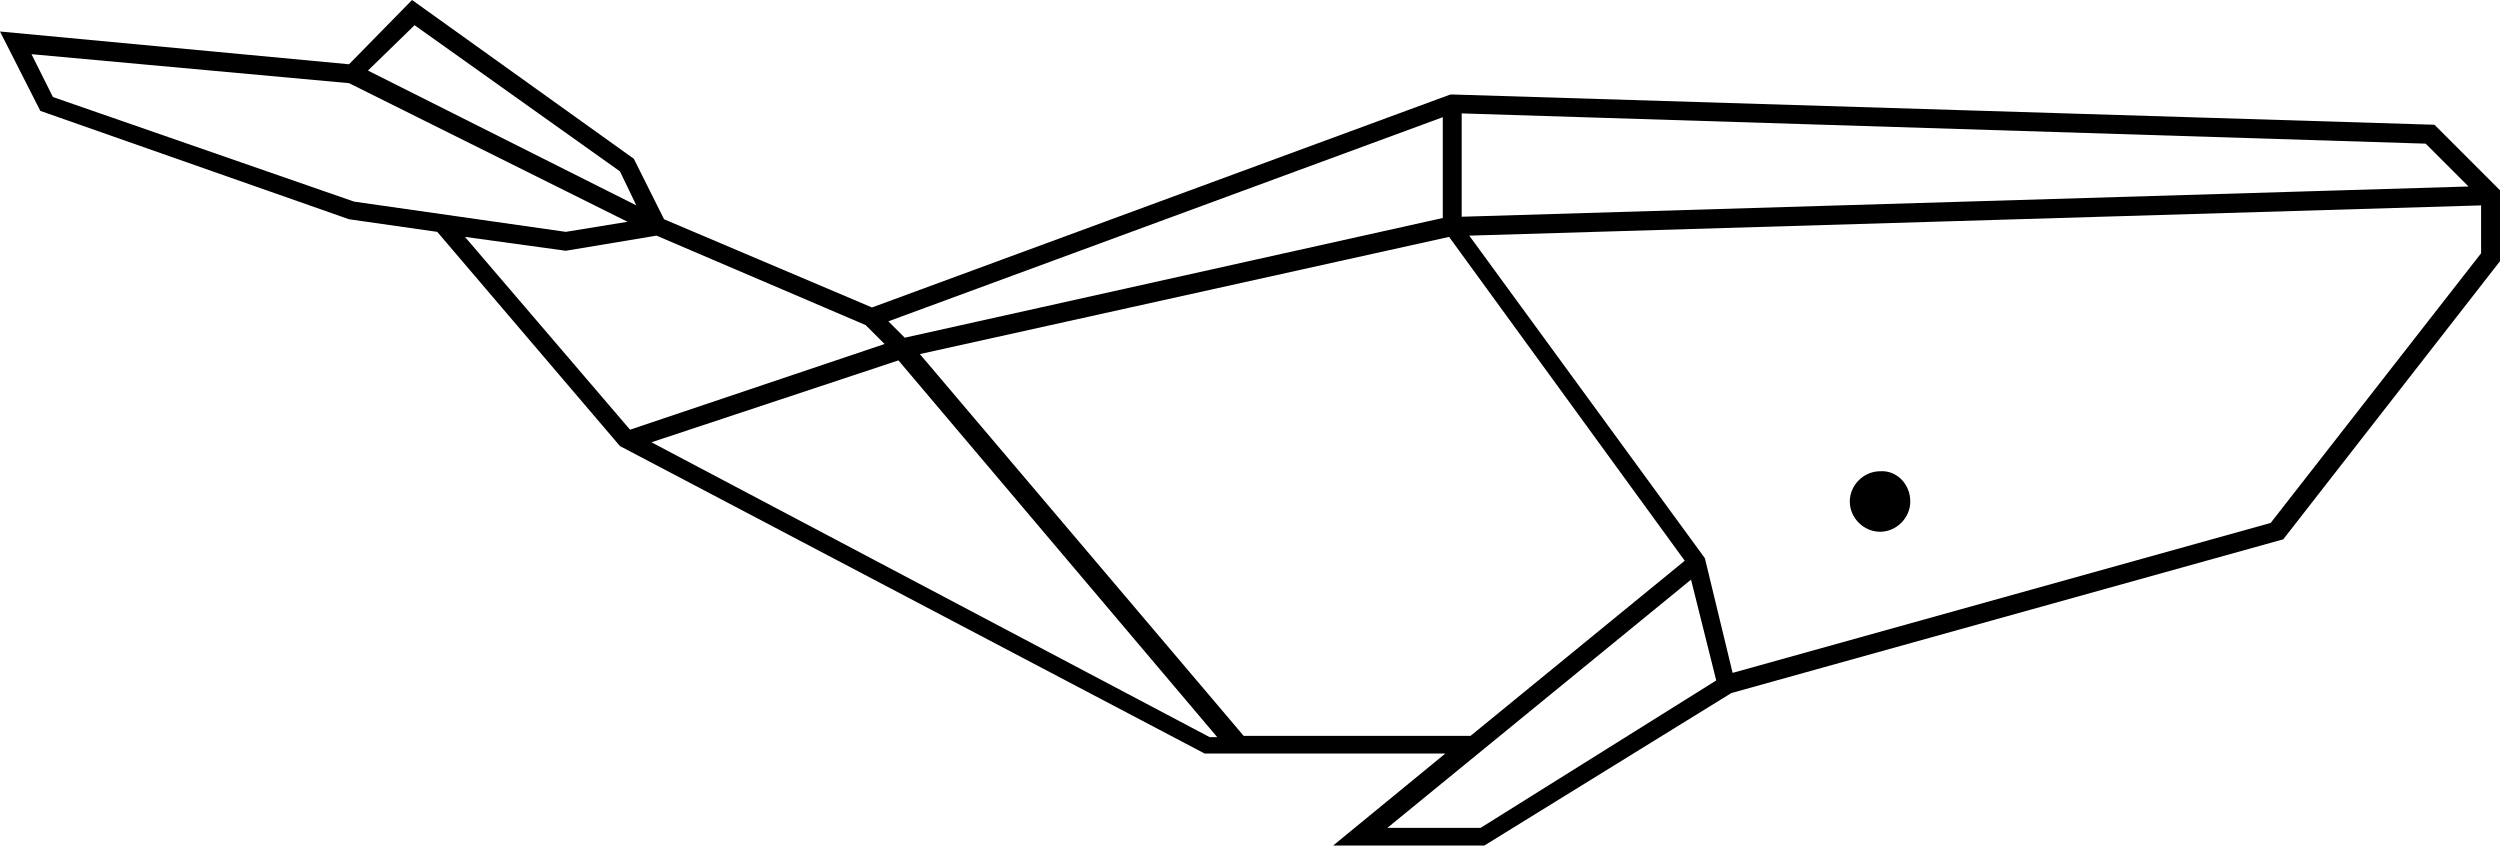 <svg xmlns="http://www.w3.org/2000/svg" viewBox="0 0 198.4 67.2"><path d="M134.2 46l2 8-18.7 11.7h-7.4L134.2 46zM51.7 35.1l19.6-6.5 25.3 29.9H96L51.7 35.1zm21.3-7l42-9.3 18.7 25.7-17 13.9h-18L73 28.1zm-20.9-9.4l16.6 7.1 1.5 1.5L50 34.1 36.9 18.8l8 1.1 7.2-1.2zm83.2 25.6l-18.7-25.6 80.3-2.4v3.8l-16.7 21.4-42.7 11.9-2.2-9.1zM71.8 26.8l-1.3-1.3 44-16.2v8l-42.7 9.5zM116 9l76.5 2.4 3.4 3.4-79.9 2.4V9zm-87.9 7L4.2 7.7 2.5 4.3l25.2 2.3 22.1 11-4.9.8L28.1 16zm1.1-10.4L32.9 2l16.3 11.6 1.3 2.7L29.2 5.6zM32.7 0l-5 5.1L0 2.5l3.2 6.3 24.5 8.6 7 1 14.5 17 46.4 24.4h19.1l-8.9 7.3h12L137.4 55l43.8-12.2 17.3-22.2v-5.4l-5.3-5.3-77.9-2.4h-.2L69.2 24.4l-16.5-7-2.4-4.8L32.7 0z"/><path d="M151.6 39.8c0 1.3-1.1 2.4-2.4 2.4s-2.4-1.1-2.4-2.4 1.1-2.4 2.4-2.4c1.3-.1 2.4 1 2.4 2.4"/></svg>